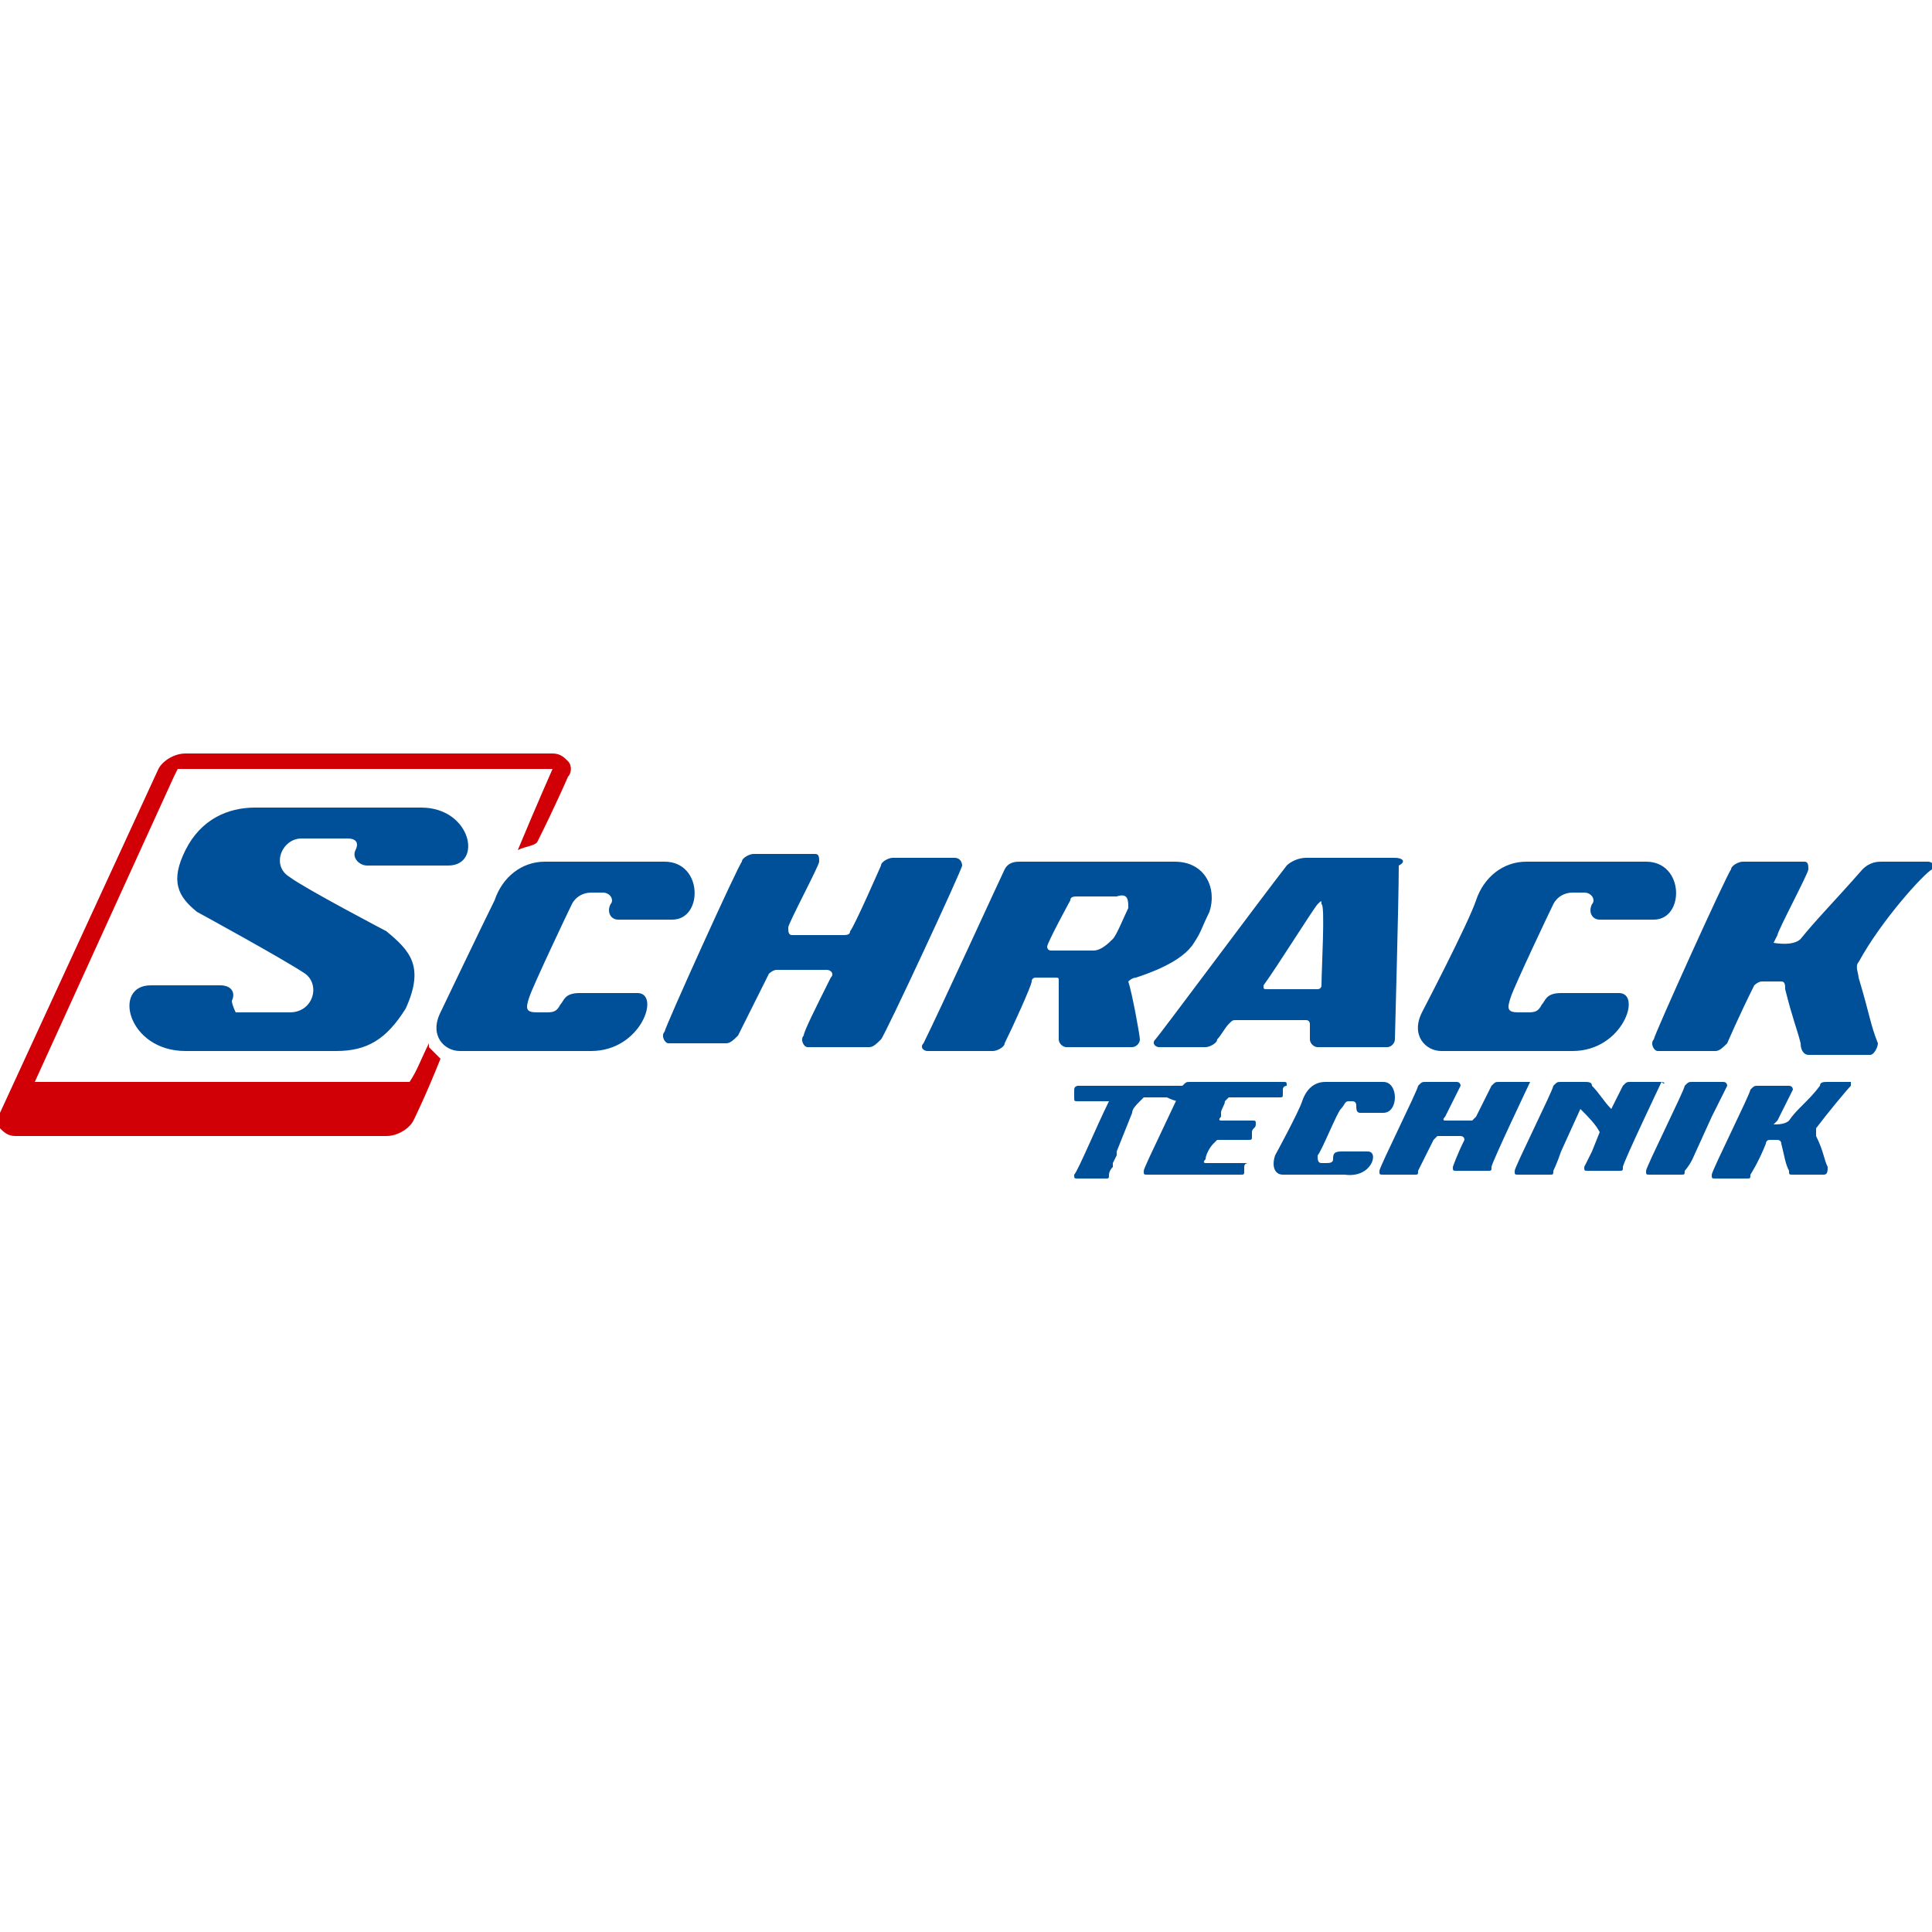 <?xml version="1.0" encoding="utf-8"?>
<!-- Generator: Adobe Illustrator 25.0.0, SVG Export Plug-In . SVG Version: 6.00 Build 0)  -->
<svg version="1.1" id="svg4864" xmlns:svg="http://www.w3.org/2000/svg"
	 xmlns="http://www.w3.org/2000/svg" xmlns:xlink="http://www.w3.org/1999/xlink" x="0px" y="0px" viewBox="0 0 50 50"
	 style="enable-background:new 0 0 50 50;" xml:space="preserve">
<style type="text/css">
	.st0{fill:#005099;}
	.st1{fill:#D10006;}
</style>
<path id="path2936" class="st0" d="M35.4,29.8c-0.2,0-0.4,0-0.7,0c-0.2,0-0.2,0.1-0.2,0.2c0,0.1-0.1,0.1-0.2,0.1c0,0,0,0-0.1,0
	c-0.1,0-0.1-0.1-0.1-0.2c0.1-0.1,0.5-1.1,0.6-1.2c0.1-0.1,0.1-0.2,0.2-0.2l0.1,0c0.1,0,0.1,0.1,0.1,0.1c0,0.1,0,0.2,0.1,0.2
	c0.2,0,0.4,0,0.6,0c0.4,0,0.4-0.8,0-0.8c0,0-1.2,0-1.5,0c-0.3,0-0.5,0.2-0.6,0.5c-0.1,0.3-0.7,1.4-0.7,1.4c-0.1,0.3,0,0.5,0.2,0.5
	c0,0,1.2,0,1.6,0C35.5,30.5,35.7,29.8,35.4,29.8z M30.5,28.5c0.1,0,0.1,0,0.1-0.1c0,0,0,0,0,0c0,0,0,0,0-0.1c0,0,0,0,0,0
	c0-0.1,0.1-0.1,0.1-0.1c0-0.1,0-0.1-0.1-0.1c-0.1,0-0.8,0-0.8,0c0,0,0,0,0,0h-1.4c-0.2,0-0.4,0-0.5,0c0,0,0,0,0,0c0,0-0.1,0-0.1,0.1
	c0,0,0,0,0,0c0,0,0,0,0,0.1h0c0,0.1,0,0.1,0,0.1c0,0.1,0,0.1,0.1,0.1c0,0,0.1,0,0.2,0v0h0.4c0.1,0,0.2,0,0.2,0l0,0h0
	c-0.3,0.6-0.8,1.8-0.9,1.9c0,0.1,0,0.1,0.1,0.1c0,0,0.1,0,0.1,0h0.6c0,0,0,0,0,0c0.1,0,0.1,0,0.1-0.1c0,0,0-0.1,0.1-0.2h0l0-0.1
	c0,0,0,0,0,0l0.1-0.2c0,0,0,0,0,0l0-0.1l0.4-1c0-0.1,0.1-0.2,0.2-0.3c0,0,0.1-0.1,0.1-0.1c0,0,0.1,0,0.1,0v0h0.5
	C30.4,28.5,30.5,28.5,30.5,28.5z M32.6,30.1c-0.1,0-0.8,0-0.8,0h-0.6c0,0-0.1,0,0-0.1c0,0,0,0,0,0c0-0.1,0.1-0.3,0.2-0.4
	c0,0,0.1-0.1,0.1-0.1c0,0,0.1,0,0.3,0h0.4c0.1,0,0.1,0,0.1,0c0.1,0,0.1,0,0.1-0.1c0,0,0,0,0,0c0,0,0,0,0-0.1c0,0,0,0,0,0
	c0-0.1,0.1-0.1,0.1-0.2c0-0.1,0-0.1-0.1-0.1c0,0,0,0-0.1,0c0,0,0,0,0,0h-0.7c0,0-0.1,0,0-0.1c0,0,0,0,0-0.1l0,0
	c0-0.1,0.1-0.2,0.1-0.3c0,0,0.1-0.1,0.1-0.1c0,0,0.1,0,0.1,0v0h0.2c0,0,0,0,0,0h0.9c0.1,0,0.1,0,0.1,0c0.1,0,0.1,0,0.1-0.1
	c0,0,0,0,0,0c0,0,0,0,0-0.1c0,0,0,0,0,0c0-0.1,0.1-0.1,0.1-0.1c0-0.1,0-0.1-0.1-0.1c-0.1,0-0.8,0-0.8,0c0,0,0,0,0,0h-1.1
	c-0.2,0-0.4,0-0.5,0c-0.1,0-0.1,0-0.2,0.1c0,0.1-1,2.1-1,2.2c0,0.1,0,0.1,0.1,0.1h1.2v0h0.4c0,0,0,0,0,0c0,0,0.1,0,0.1,0l0.5,0
	c0.1,0,0.2,0,0.2,0c0.1,0,0.1,0,0.1-0.1c0,0,0,0,0-0.1h0c0-0.1,0.1-0.1,0.1-0.1C32.7,30.1,32.7,30.1,32.6,30.1z M43,28
	c-0.1,0-0.8,0-0.8,0c-0.1,0-0.1,0-0.2,0.1c0,0-0.2,0.4-0.3,0.6c-0.2-0.2-0.3-0.4-0.5-0.6C41.2,28,41.1,28,41,28c0,0-0.5,0-0.6,0
	c0,0,0,0,0,0c0,0,0,0,0,0c-0.1,0-0.1,0-0.2,0.1c0,0.1-1,2.1-1,2.2c0,0.1,0,0.1,0.1,0.1c0.1,0,0.7,0,0.8,0c0.1,0,0.1,0,0.1-0.1
	c0,0,0.1-0.2,0.2-0.5l0.5-1.1c0.2,0.2,0.4,0.4,0.5,0.6l-0.2,0.5c-0.1,0.2-0.2,0.4-0.2,0.4c0,0.1,0,0.1,0.1,0.1c0.1,0,0.7,0,0.8,0
	c0.1,0,0.1,0,0.1-0.1c0-0.1,1-2.2,1-2.2C43.1,28.1,43.1,28,43,28z M44.3,28.9c0.1-0.2,0.4-0.8,0.4-0.8c0,0,0-0.1-0.1-0.1
	c-0.1,0-0.8,0-0.8,0c-0.1,0-0.1,0-0.2,0.1c0,0.1-1,2.1-1,2.2c0,0.1,0,0.1,0.1,0.1c0.1,0,0.7,0,0.8,0c0.1,0,0.1,0,0.1-0.1
	c0,0,0.1-0.1,0.2-0.3l0,0L44.3,28.9z M47.9,28.1c0-0.1,0-0.1,0-0.1c-0.1,0-0.6,0-0.6,0c-0.1,0-0.2,0-0.2,0.1
	c-0.3,0.4-0.6,0.6-0.8,0.9c-0.1,0.1-0.3,0.1-0.4,0.1l0.1-0.1c0,0,0.4-0.8,0.4-0.8c0,0,0-0.1-0.1-0.1c-0.1,0-0.8,0-0.8,0
	c-0.1,0-0.1,0-0.2,0.1c0,0.1-1,2.1-1,2.2c0,0.1,0,0.1,0.1,0.1c0.1,0,0.7,0,0.8,0c0.1,0,0.1,0,0.1-0.1c0,0,0.2-0.3,0.4-0.8
	c0,0,0-0.1,0.1-0.1c0,0,0.2,0,0.2,0c0,0,0.1,0,0.1,0.1c0.1,0.4,0.1,0.5,0.2,0.7c0,0.1,0,0.1,0.1,0.1c0.1,0,0.7,0,0.8,0
	c0.1,0,0.1-0.1,0.1-0.2c-0.1-0.2-0.1-0.4-0.3-0.8c0,0,0-0.2,0-0.2C47.3,28.8,47.8,28.2,47.9,28.1z M39.6,28c-0.1,0-0.8,0-0.8,0
	c-0.1,0-0.1,0-0.2,0.1c0,0-0.4,0.8-0.4,0.8c0,0-0.1,0.1-0.1,0.1c0,0-0.6,0-0.7,0c0,0-0.1,0,0-0.1c0,0,0.4-0.8,0.4-0.8
	c0,0,0-0.1-0.1-0.1c-0.1,0-0.8,0-0.8,0c-0.1,0-0.1,0-0.2,0.1c0,0.1-1,2.1-1,2.2c0,0.1,0,0.1,0.1,0.1c0.1,0,0.7,0,0.8,0
	c0.1,0,0.1,0,0.1-0.1c0,0,0.2-0.4,0.4-0.8c0,0,0.1-0.1,0.1-0.1c0,0,0.6,0,0.6,0c0,0,0.1,0,0.1,0.1c-0.2,0.4-0.3,0.7-0.3,0.7
	c0,0.1,0,0.1,0.1,0.1c0.1,0,0.7,0,0.8,0c0.1,0,0.1,0,0.1-0.1c0-0.1,1-2.2,1-2.2C39.7,28.1,39.6,28,39.6,28"/>
<path id="path2938" class="st0" d="M29.2,23.5c-0.1,0.2-0.3,0.7-0.4,0.8c-0.1,0.1-0.3,0.3-0.5,0.3c0,0-1,0-1.1,0
	c-0.1,0-0.1-0.1-0.1-0.1c0-0.1,0.6-1.2,0.6-1.2c0-0.1,0.1-0.1,0.2-0.1h1C29.2,23.1,29.2,23.3,29.2,23.5z M29.4,25.3
	c0.3-0.1,1.2-0.4,1.5-0.9c0.2-0.3,0.2-0.4,0.4-0.8c0.2-0.6-0.1-1.3-0.9-1.3c0,0-3.9,0-4,0c-0.1,0-0.3,0-0.4,0.2
	c-0.1,0.2-1.7,3.7-2.1,4.5c-0.1,0.1,0,0.2,0.1,0.2c0.1,0,1.5,0,1.7,0c0.1,0,0.3-0.1,0.3-0.2c0.2-0.4,0.7-1.5,0.7-1.6
	c0-0.1,0.1-0.1,0.1-0.1s0.5,0,0.5,0c0,0,0,0,0,0c0.1,0,0.1,0,0.1,0.1c0,0,0,1.4,0,1.5c0,0.1,0.1,0.2,0.2,0.2c0.1,0,1.6,0,1.7,0
	c0.1,0,0.2-0.1,0.2-0.2c0-0.1-0.2-1.2-0.3-1.5C29.2,25.4,29.3,25.3,29.4,25.3z M34.2,25.5c0,0.1-0.1,0.1-0.1,0.1c-0.1,0-1.2,0-1.3,0
	c-0.1,0-0.1,0-0.1-0.1c0.3-0.4,1.3-2,1.4-2.1c0.1-0.1,0.1-0.1,0.1,0C34.3,23.4,34.2,25.1,34.2,25.5z M36.1,22.2c-0.2,0-2.1,0-2.3,0
	c-0.2,0-0.4,0.1-0.5,0.2c-0.7,0.9-3.3,4.4-3.4,4.5c-0.1,0.1,0,0.2,0.1,0.2c0.1,0,1.1,0,1.2,0c0.1,0,0.3-0.1,0.3-0.2
	c0.1-0.1,0.2-0.3,0.3-0.4c0.1-0.1,0.1-0.1,0.2-0.1c0.1,0,1.8,0,1.8,0c0.1,0,0.1,0.1,0.1,0.1c0,0,0,0.3,0,0.4c0,0.1,0.1,0.2,0.2,0.2
	c0.1,0,1.3,0,1.8,0c0.1,0,0.2-0.1,0.2-0.2c0-0.1,0.1-3.6,0.1-4.5C36.4,22.3,36.3,22.2,36.1,22.2z M41.9,25.7c-0.4,0-0.9,0-1.5,0
	c-0.4,0-0.4,0.2-0.5,0.3c-0.1,0.2-0.2,0.2-0.4,0.2c0,0-0.1,0-0.2,0c-0.3,0-0.3-0.1-0.2-0.4c0.1-0.3,1-2.2,1.1-2.4
	c0.1-0.2,0.3-0.3,0.5-0.3l0.3,0c0.2,0,0.3,0.2,0.2,0.3c-0.1,0.2,0,0.4,0.2,0.4c0.4,0,0.8,0,1.4,0c0.8,0,0.8-1.5-0.2-1.5
	c0,0-2.7,0-3.1,0c-0.6,0-1.1,0.4-1.3,1s-1.4,2.9-1.4,2.9c-0.3,0.6,0.1,1,0.5,1c0,0,2.6,0,3.4,0C42,27.2,42.5,25.7,41.9,25.7z
	 M16.5,25.7c-0.4,0-0.9,0-1.5,0c-0.4,0-0.4,0.2-0.5,0.3c-0.1,0.2-0.2,0.2-0.4,0.2c0,0-0.1,0-0.2,0c-0.3,0-0.3-0.1-0.2-0.4
	c0.1-0.3,1-2.2,1.1-2.4c0.1-0.2,0.3-0.3,0.5-0.3l0.3,0c0.2,0,0.3,0.2,0.2,0.3c-0.1,0.2,0,0.4,0.2,0.4c0.4,0,0.8,0,1.4,0
	c0.8,0,0.8-1.5-0.2-1.5c0,0-2.7,0-3.1,0c-0.6,0-1.1,0.4-1.3,1c-0.3,0.6-1.4,2.9-1.4,2.9c-0.3,0.6,0.1,1,0.5,1c0,0,2.7,0,3.4,0
	C16.6,27.2,17.1,25.7,16.5,25.7z M50,22.5c0.1-0.1,0-0.2-0.1-0.2c-0.1,0-1.1,0-1.2,0c-0.1,0-0.3,0-0.5,0.2c-0.7,0.8-1.2,1.3-1.6,1.8
	c-0.2,0.2-0.7,0.1-0.7,0.1l0.1-0.2c0-0.1,0.8-1.6,0.8-1.7c0-0.1,0-0.2-0.1-0.2c-0.1,0-1.5,0-1.6,0c-0.1,0-0.3,0.1-0.3,0.2
	c-0.1,0.1-2,4.3-2,4.4c-0.1,0.1,0,0.3,0.1,0.3c0.1,0,1.4,0,1.5,0c0.1,0,0.2-0.1,0.3-0.2c0,0,0.3-0.7,0.7-1.5c0,0,0.1-0.1,0.2-0.1
	c0,0,0.4,0,0.5,0c0.1,0,0.1,0.1,0.1,0.2c0.2,0.8,0.3,1,0.4,1.4c0,0.2,0.1,0.3,0.2,0.3c0.1,0,1.5,0,1.6,0c0.1,0,0.2-0.2,0.2-0.3
	c-0.2-0.5-0.2-0.7-0.5-1.7c0-0.1-0.1-0.3,0-0.4C48.7,23.8,49.8,22.6,50,22.5z M24.7,22.2c-0.1,0-1.6,0-1.6,0c-0.1,0-0.3,0.1-0.3,0.2
	c0,0-0.7,1.6-0.8,1.7c0,0.1-0.1,0.1-0.2,0.1c-0.1,0-1.3,0-1.3,0c-0.1,0-0.1-0.1-0.1-0.2c0-0.1,0.8-1.6,0.8-1.7c0-0.1,0-0.2-0.1-0.2
	c-0.1,0-1.5,0-1.6,0c-0.1,0-0.3,0.1-0.3,0.2c-0.1,0.1-2,4.3-2,4.4c-0.1,0.1,0,0.3,0.1,0.3c0.1,0,1.4,0,1.5,0c0.1,0,0.2-0.1,0.3-0.2
	c0,0,0.4-0.8,0.8-1.6c0,0,0.1-0.1,0.2-0.1c0.1,0,1.2,0,1.3,0c0.1,0,0.2,0.1,0.1,0.2c-0.4,0.8-0.7,1.4-0.7,1.5
	c-0.1,0.1,0,0.3,0.1,0.3s1.5,0,1.6,0c0.1,0,0.2-0.1,0.3-0.2c0.1-0.1,2.1-4.4,2.1-4.5C24.9,22.4,24.9,22.2,24.7,22.2z M10,24.1
	c0,0-2.1-1.1-2.5-1.4c-0.5-0.3-0.2-1,0.3-1H9c0.2,0,0.3,0.1,0.2,0.3c-0.1,0.2,0.1,0.4,0.3,0.4c0.3,0,1.6,0,2.1,0
	c0.9,0,0.6-1.5-0.7-1.5H6.6c-0.7,0-1.4,0.3-1.8,1.1c-0.4,0.8-0.2,1.2,0.3,1.6c0,0,2.2,1.2,2.8,1.6c0.4,0.3,0.2,1-0.4,1
	c-0.6,0-1.4,0-1.4,0C6.1,26.2,6,26,6,25.9c0.1-0.2,0-0.4-0.3-0.4c-0.2,0-1.1,0-1.8,0c-1,0-0.6,1.7,0.9,1.7h3.9
	c0.8,0,1.3-0.3,1.8-1.1C11,25,10.6,24.6,10,24.1"/>
<path id="path2940" class="st1" d="M14.7,19.7c-0.1-0.1-0.2-0.2-0.4-0.2H4.8c-0.3,0-0.6,0.2-0.7,0.4L0,28.8c-0.1,0.1-0.1,0.3,0,0.4
	c0.1,0.1,0.2,0.2,0.4,0.2H10c0.3,0,0.6-0.2,0.7-0.4c0,0,0.3-0.6,0.7-1.6c-0.1-0.1-0.2-0.2-0.3-0.3c0,0,0,0,0-0.1
	c-0.2,0.4-0.3,0.7-0.5,1H0.9c1-2.2,3.6-7.9,3.6-7.9v0l0.1-0.2h9.7c0,0,0,0,0,0c0,0,0,0,0,0c0,0-0.4,0.9-0.9,2.1
	c0.2-0.1,0.4-0.1,0.5-0.2c0.5-1,0.8-1.7,0.8-1.7C14.8,20,14.8,19.8,14.7,19.7"/>
</svg>
